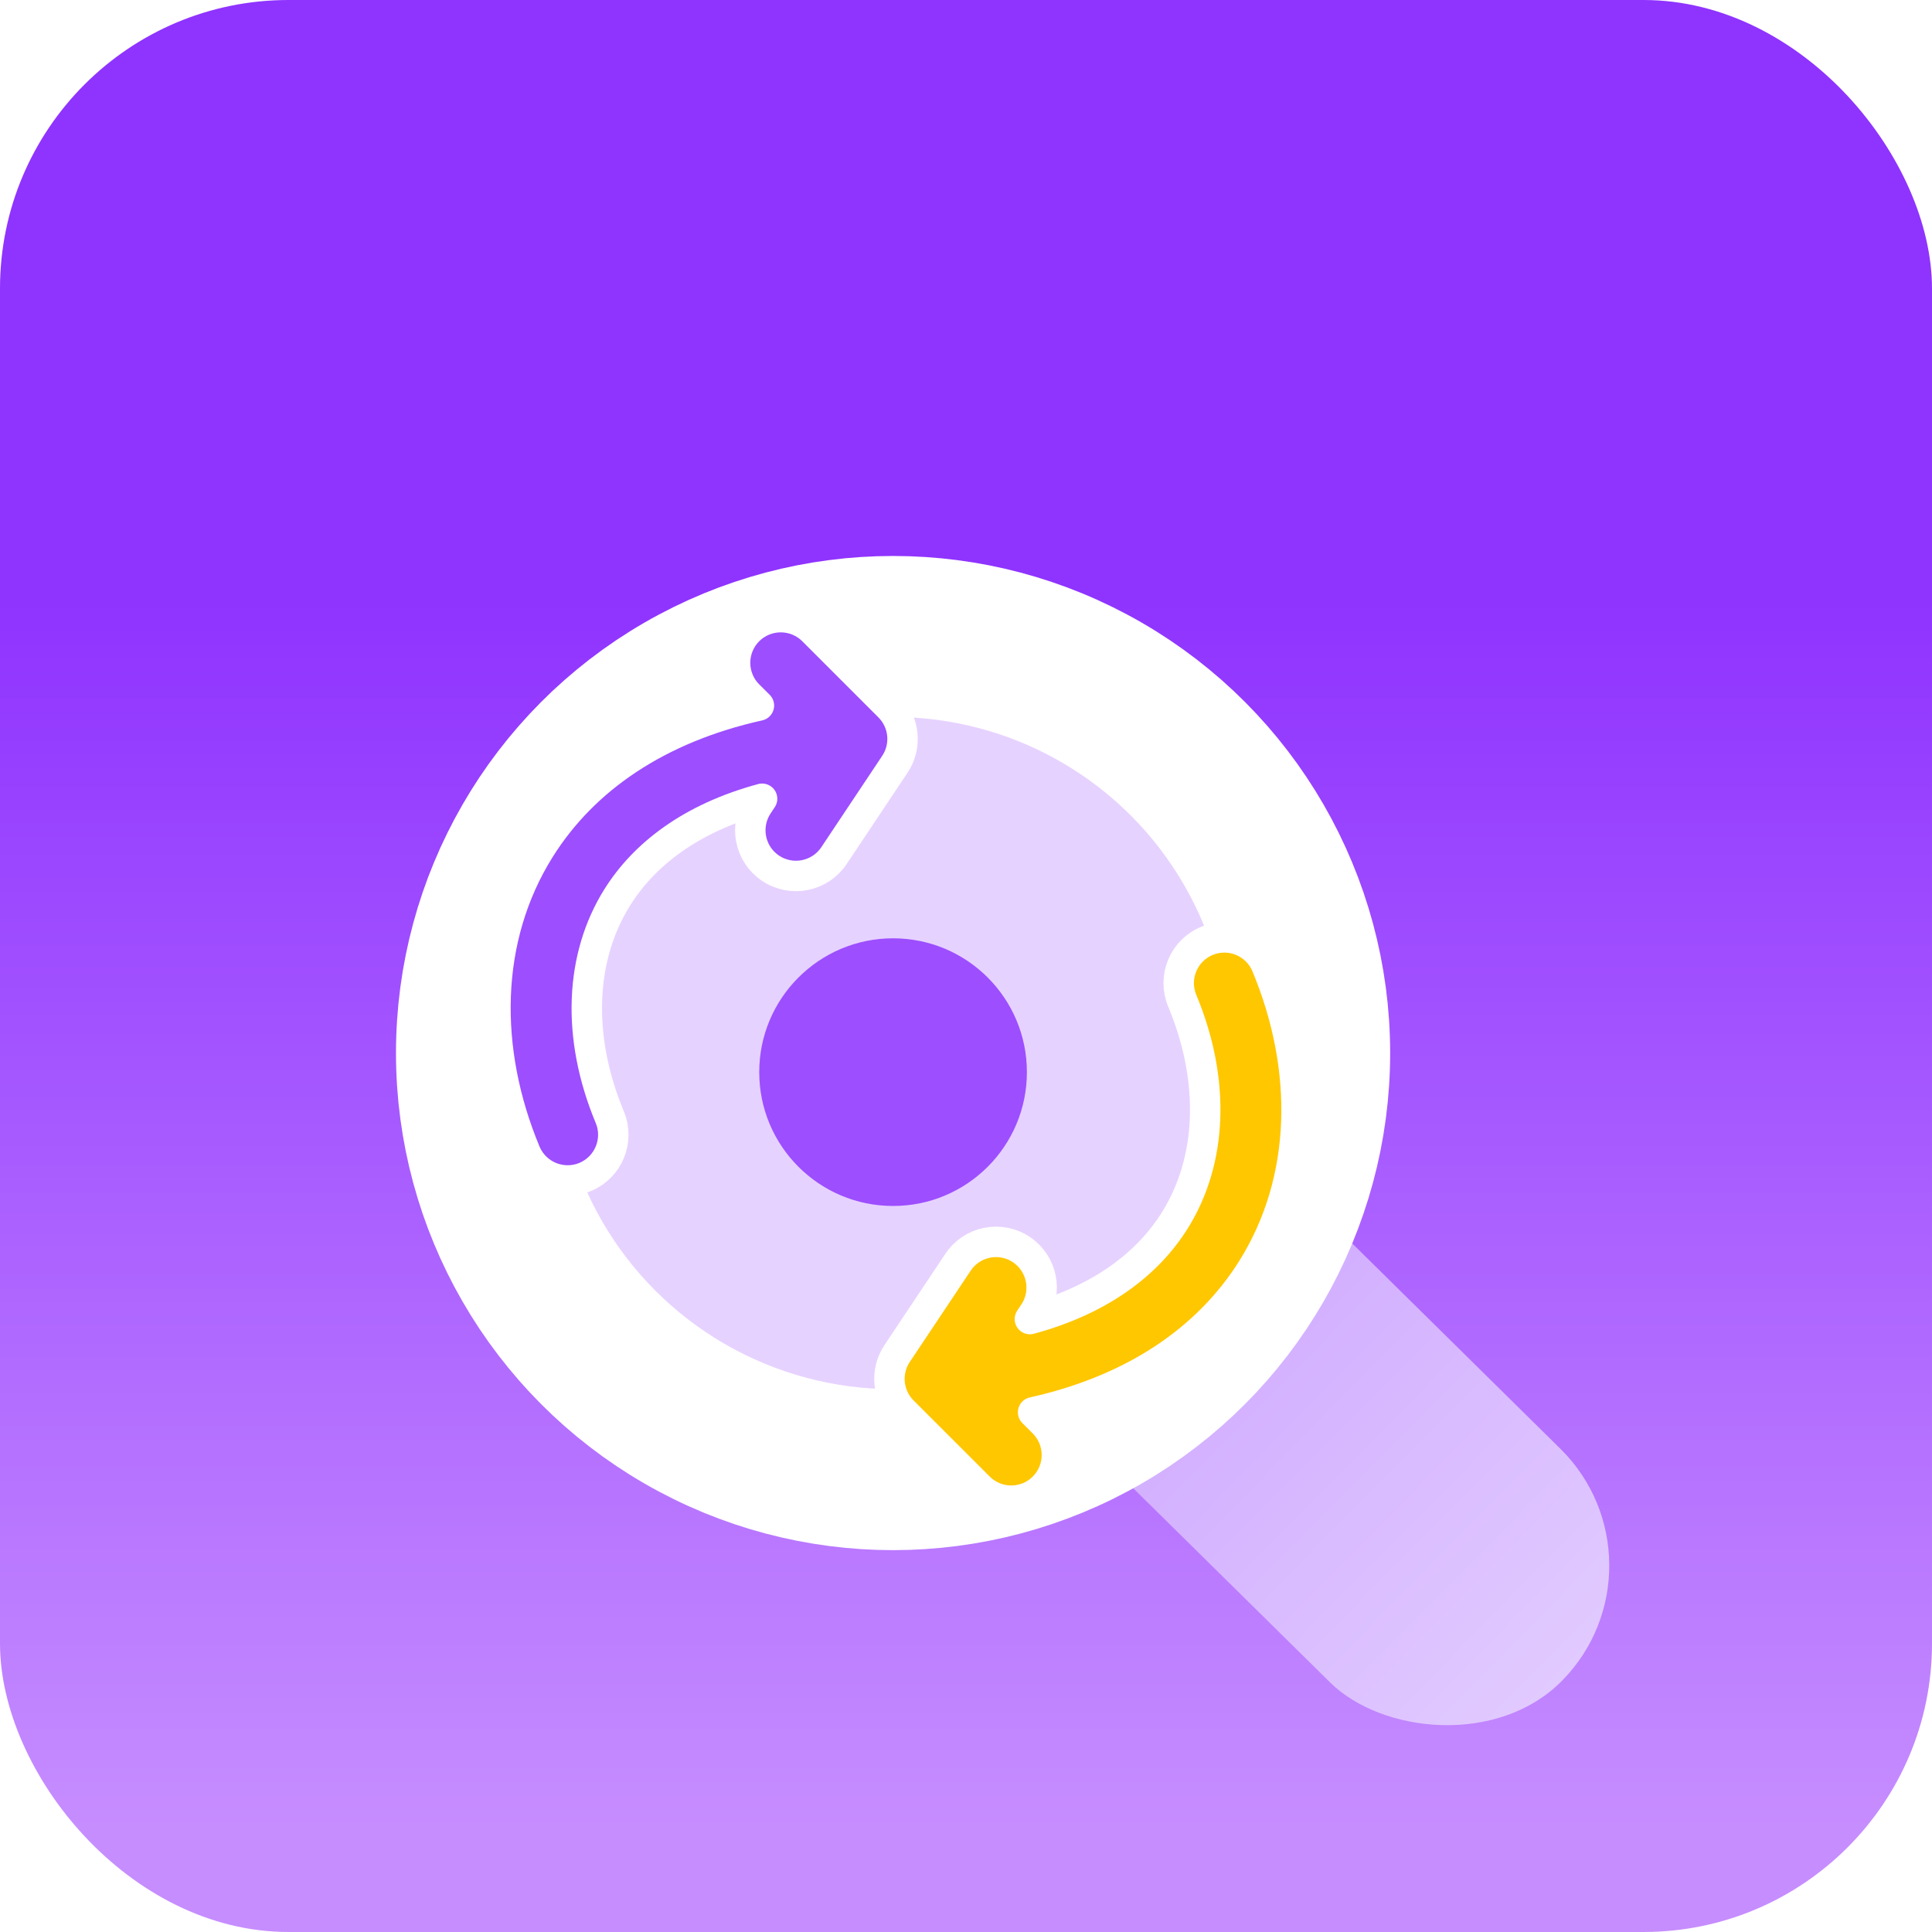 <svg width="48" height="48" viewBox="0 0 48 48" fill="none" xmlns="http://www.w3.org/2000/svg">
<g id="&#231;&#187;&#149;&#232;&#191;&#135;&#230;&#144;&#156;&#231;&#180;&#162;&#233;&#153;&#144;&#229;&#136;&#182;" clip-path="url(#clip0_10_187722)">
<rect id="Rectangle 1242" width="48" height="48" rx="7.168" fill="url(#paint0_linear_10_187722)"/>
<g id="Group 1321315338" filter="url(#filter0_d_10_187722)">
<rect id="Rectangle 346242230" x="25.02" y="29.883" width="8.151" height="15.346" rx="4.075" transform="rotate(-45.393 25.02 29.883)" fill="url(#paint1_linear_10_187722)"/>
<circle id="Ellipse 4437" cx="22.188" cy="22.163" r="10.35" fill="#E6D2FF" stroke="white" stroke-width="4"/>
<g id="Group 1321315334">
<path id="Vector 5613 (Stroke)" d="M18.595 13.27L18.855 13.529C16.345 14.087 14.505 15.348 13.415 17.084C12.017 19.312 11.999 22.095 13.055 24.63C13.296 25.208 13.96 25.482 14.539 25.241C15.117 25 15.391 24.335 15.15 23.757C14.315 21.753 14.41 19.769 15.338 18.29C15.997 17.24 17.149 16.328 18.934 15.845L18.832 15.999C18.484 16.52 18.625 17.225 19.146 17.572C19.668 17.92 20.372 17.779 20.72 17.258L22.233 14.988C22.533 14.538 22.474 13.939 22.091 13.556L20.2 11.665C19.757 11.222 19.038 11.222 18.595 11.665C18.152 12.108 18.152 12.827 18.595 13.27Z" fill="#9D4EFF" stroke="white" stroke-width="0.756" stroke-linecap="round" stroke-linejoin="round"/>
<path id="Vector 5614 (Stroke)" d="M25.926 31.347L25.667 31.088C28.177 30.53 30.017 29.269 31.106 27.533C32.505 25.305 32.523 22.522 31.466 19.988C31.226 19.409 30.561 19.136 29.983 19.377C29.404 19.618 29.131 20.282 29.372 20.861C30.207 22.865 30.112 24.848 29.184 26.327C28.525 27.377 27.373 28.289 25.587 28.772L25.69 28.619C26.037 28.097 25.896 27.393 25.375 27.045C24.854 26.697 24.149 26.838 23.802 27.36L22.288 29.629C21.988 30.079 22.048 30.678 22.43 31.061L24.322 32.952C24.765 33.395 25.483 33.395 25.926 32.952C26.369 32.509 26.369 31.791 25.926 31.347Z" fill="#FFC700" stroke="white" stroke-width="0.756" stroke-linecap="round" stroke-linejoin="round"/>
</g>
<path id="Ellipse 4438" d="M25.513 22.637C25.513 24.474 24.025 25.962 22.188 25.962C20.352 25.962 18.863 24.474 18.863 22.637C18.863 20.801 20.352 19.312 22.188 19.312C24.025 19.312 25.513 20.801 25.513 22.637Z" fill="#9D4EFF"/>
</g>
</g>
<defs>
<filter id="filter0_d_10_187722" x="1.838" y="5.812" width="46.144" height="45.16" filterUnits="userSpaceOnUse" color-interpolation-filters="sRGB">
<feFlood flood-opacity="0" result="BackgroundImageFix"/>
<feColorMatrix in="SourceAlpha" type="matrix" values="0 0 0 0 0 0 0 0 0 0 0 0 0 0 0 0 0 0 127 0" result="hardAlpha"/>
<feOffset dy="4"/>
<feGaussianBlur stdDeviation="4"/>
<feComposite in2="hardAlpha" operator="out"/>
<feColorMatrix type="matrix" values="0 0 0 0 0.598 0 0 0 0 0.345 0 0 0 0 0.912 0 0 0 1 0"/>
<feBlend mode="normal" in2="BackgroundImageFix" result="effect1_dropShadow_10_187722"/>
<feBlend mode="normal" in="SourceGraphic" in2="effect1_dropShadow_10_187722" result="shape"/>
</filter>
<linearGradient id="paint0_linear_10_187722" x1="24" y1="0" x2="24" y2="48" gradientUnits="userSpaceOnUse">
<stop offset="0.309" stop-color="#8F33FF"/>
<stop offset="0.947" stop-color="#C68DFF"/>
</linearGradient>
<linearGradient id="paint1_linear_10_187722" x1="29.096" y1="29.883" x2="29.096" y2="45.228" gradientUnits="userSpaceOnUse">
<stop offset="0.073" stop-color="#CFA9FF"/>
<stop offset="1" stop-color="#E1CAFF"/>
</linearGradient>
<clipPath id="clip0_10_187722">
<rect width="48" height="48" fill="white"/>
</clipPath>
</defs>
</svg>
